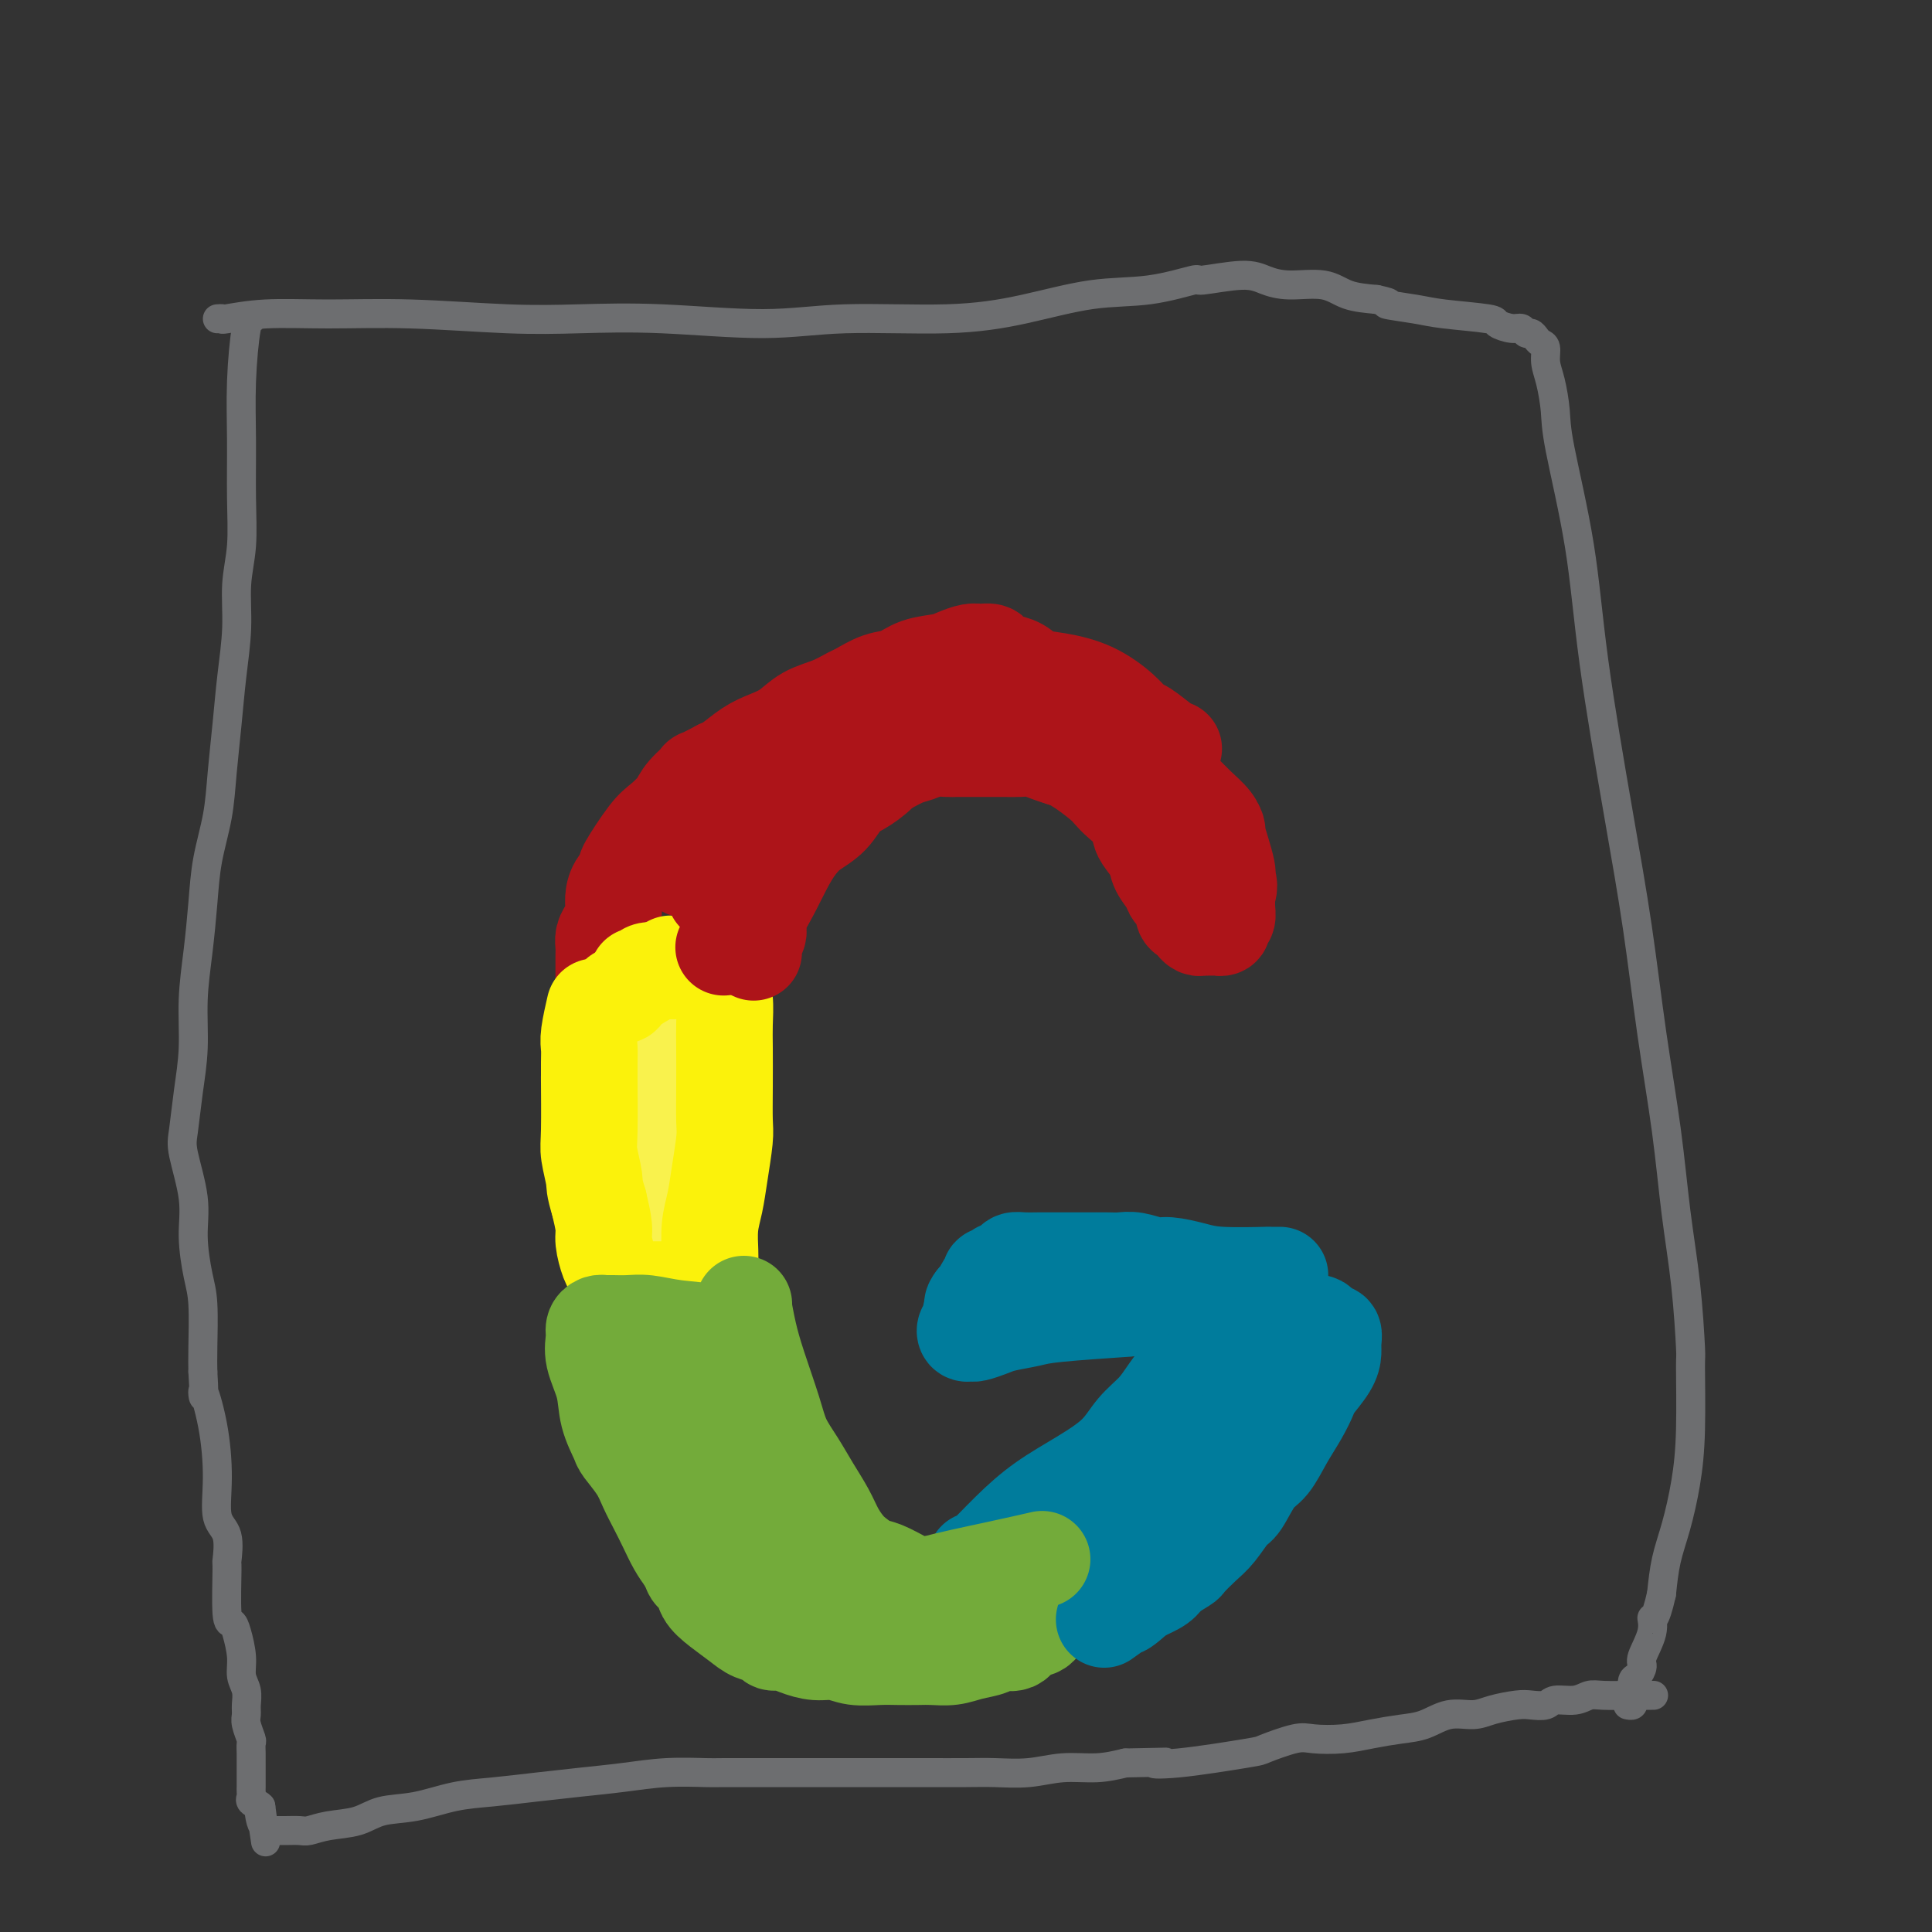 <svg viewBox='0 0 400 400' version='1.1' xmlns='http://www.w3.org/2000/svg' xmlns:xlink='http://www.w3.org/1999/xlink'><rect x="0" y="0" width="400" height="400" fill="#333333" stroke="none"/><g fill='none' stroke='#AD1419' stroke-width='20' stroke-linecap='round' stroke-linejoin='round'><path d='M243,155c-0.438,-0.096 -0.877,-0.193 -2,-1c-1.123,-0.807 -2.932,-2.325 -4,-3c-1.068,-0.675 -1.395,-0.509 -2,-1c-0.605,-0.491 -1.488,-1.641 -3,-3c-1.512,-1.359 -3.654,-2.927 -6,-4c-2.346,-1.073 -4.894,-1.649 -7,-2c-2.106,-0.351 -3.768,-0.476 -5,-1c-1.232,-0.524 -2.035,-1.447 -3,-2c-0.965,-0.553 -2.092,-0.738 -3,-1c-0.908,-0.262 -1.598,-0.603 -2,-1c-0.402,-0.397 -0.518,-0.849 -1,-1c-0.482,-0.151 -1.332,-0.000 -2,0c-0.668,0.000 -1.154,-0.151 -2,0c-0.846,0.151 -2.052,0.603 -3,1c-0.948,0.397 -1.637,0.740 -3,1c-1.363,0.260 -3.399,0.436 -5,1c-1.601,0.564 -2.765,1.516 -4,2c-1.235,0.484 -2.539,0.499 -4,1c-1.461,0.501 -3.079,1.489 -4,2c-0.921,0.511 -1.145,0.546 -2,1c-0.855,0.454 -2.342,1.328 -4,2c-1.658,0.672 -3.487,1.143 -5,2c-1.513,0.857 -2.709,2.100 -4,3c-1.291,0.900 -2.676,1.458 -4,2c-1.324,0.542 -2.587,1.069 -4,2c-1.413,0.931 -2.975,2.266 -4,3c-1.025,0.734 -1.512,0.867 -2,1'/><path d='M149,159c-5.851,3.093 -3.978,1.825 -4,2c-0.022,0.175 -1.940,1.792 -3,3c-1.060,1.208 -1.261,2.008 -2,3c-0.739,0.992 -2.014,2.177 -3,3c-0.986,0.823 -1.682,1.283 -3,3c-1.318,1.717 -3.257,4.690 -4,6c-0.743,1.310 -0.289,0.959 0,1c0.289,0.041 0.415,0.476 0,1c-0.415,0.524 -1.369,1.137 -2,2c-0.631,0.863 -0.940,1.974 -1,3c-0.060,1.026 0.127,1.965 0,3c-0.127,1.035 -0.570,2.165 -1,3c-0.430,0.835 -0.847,1.376 -1,2c-0.153,0.624 -0.041,1.333 0,2c0.041,0.667 0.011,1.292 0,2c-0.011,0.708 -0.003,1.498 0,2c0.003,0.502 0.000,0.716 0,1c-0.000,0.284 0.003,0.638 0,1c-0.003,0.362 -0.011,0.731 0,1c0.011,0.269 0.041,0.438 0,1c-0.041,0.562 -0.152,1.515 0,2c0.152,0.485 0.567,0.500 1,1c0.433,0.500 0.886,1.486 1,2c0.114,0.514 -0.109,0.557 0,1c0.109,0.443 0.551,1.287 1,2c0.449,0.713 0.904,1.297 1,2c0.096,0.703 -0.168,1.525 0,2c0.168,0.475 0.767,0.601 1,1c0.233,0.399 0.101,1.069 0,2c-0.101,0.931 -0.172,2.123 0,3c0.172,0.877 0.586,1.438 1,2'/><path d='M131,224c1.000,3.000 0.500,1.500 0,0'/></g>
<g fill='none' stroke='#F9F24D' stroke-width='20' stroke-linecap='round' stroke-linejoin='round'><path d='M139,207c0.202,-0.006 0.405,-0.012 0,0c-0.405,0.012 -1.416,0.043 -2,1c-0.584,0.957 -0.741,2.840 -1,5c-0.259,2.160 -0.620,4.597 -1,7c-0.380,2.403 -0.779,4.773 -1,7c-0.221,2.227 -0.266,4.310 0,6c0.266,1.690 0.841,2.985 1,4c0.159,1.015 -0.097,1.749 0,3c0.097,1.251 0.548,3.018 1,4c0.452,0.982 0.906,1.177 1,2c0.094,0.823 -0.171,2.273 0,3c0.171,0.727 0.778,0.731 1,1c0.222,0.269 0.060,0.803 0,1c-0.060,0.197 -0.017,0.056 0,0c0.017,-0.056 0.009,-0.028 0,0'/></g>
<g fill='none' stroke='#FBF20B' stroke-width='20' stroke-linecap='round' stroke-linejoin='round'><path d='M128,206c0.405,0.107 0.810,0.214 1,0c0.190,-0.214 0.167,-0.750 2,-2c1.833,-1.250 5.524,-3.214 7,-4c1.476,-0.786 0.738,-0.393 0,0'/><path d='M132,202c0.365,0.113 0.730,0.226 1,0c0.270,-0.226 0.444,-0.793 1,-1c0.556,-0.207 1.493,-0.056 3,0c1.507,0.056 3.584,0.017 5,0c1.416,-0.017 2.172,-0.013 3,0c0.828,0.013 1.728,0.035 2,0c0.272,-0.035 -0.085,-0.127 0,0c0.085,0.127 0.611,0.474 1,1c0.389,0.526 0.640,1.233 1,2c0.360,0.767 0.828,1.595 1,3c0.172,1.405 0.047,3.387 0,5c-0.047,1.613 -0.016,2.856 0,5c0.016,2.144 0.015,5.188 0,8c-0.015,2.812 -0.046,5.391 0,7c0.046,1.609 0.170,2.249 0,4c-0.170,1.751 -0.634,4.615 -1,7c-0.366,2.385 -0.634,4.291 -1,6c-0.366,1.709 -0.830,3.221 -1,5c-0.170,1.779 -0.046,3.825 0,5c0.046,1.175 0.013,1.479 0,2c-0.013,0.521 -0.007,1.261 0,2'/><path d='M147,263c-0.461,8.845 -0.114,2.959 0,1c0.114,-1.959 -0.006,0.010 0,1c0.006,0.990 0.138,1.001 0,1c-0.138,-0.001 -0.547,-0.014 -1,0c-0.453,0.014 -0.952,0.056 -1,0c-0.048,-0.056 0.353,-0.211 0,0c-0.353,0.211 -1.460,0.789 -2,1c-0.540,0.211 -0.512,0.057 -1,0c-0.488,-0.057 -1.492,-0.015 -2,0c-0.508,0.015 -0.521,0.004 -1,0c-0.479,-0.004 -1.425,-0.001 -2,0c-0.575,0.001 -0.780,-0.000 -1,0c-0.220,0.000 -0.454,0.001 -1,0c-0.546,-0.001 -1.404,-0.004 -2,0c-0.596,0.004 -0.928,0.016 -1,0c-0.072,-0.016 0.118,-0.059 0,0c-0.118,0.059 -0.542,0.220 -1,0c-0.458,-0.220 -0.948,-0.819 -1,-1c-0.052,-0.181 0.336,0.058 0,0c-0.336,-0.058 -1.396,-0.411 -2,-1c-0.604,-0.589 -0.753,-1.412 -1,-2c-0.247,-0.588 -0.592,-0.941 -1,-2c-0.408,-1.059 -0.879,-2.824 -1,-4c-0.121,-1.176 0.108,-1.765 0,-3c-0.108,-1.235 -0.554,-3.118 -1,-5'/><path d='M124,249c-1.094,-3.497 -0.829,-3.740 -1,-5c-0.171,-1.260 -0.778,-3.537 -1,-5c-0.222,-1.463 -0.059,-2.111 0,-5c0.059,-2.889 0.015,-8.020 0,-10c-0.015,-1.980 -0.000,-0.808 0,-1c0.000,-0.192 -0.014,-1.748 0,-3c0.014,-1.252 0.055,-2.202 0,-3c-0.055,-0.798 -0.207,-1.446 0,-3c0.207,-1.554 0.773,-4.016 1,-5c0.227,-0.984 0.113,-0.492 0,0'/></g>
<g fill='none' stroke='#AD1419' stroke-width='20' stroke-linecap='round' stroke-linejoin='round'><path d='M156,197c-0.009,-0.049 -0.019,-0.097 0,0c0.019,0.097 0.065,0.341 0,0c-0.065,-0.341 -0.242,-1.265 0,-2c0.242,-0.735 0.904,-1.281 1,-2c0.096,-0.719 -0.372,-1.612 0,-3c0.372,-1.388 1.586,-3.271 3,-6c1.414,-2.729 3.028,-6.302 5,-9c1.972,-2.698 4.303,-4.519 6,-6c1.697,-1.481 2.761,-2.620 4,-4c1.239,-1.380 2.652,-3.000 4,-4c1.348,-1.000 2.630,-1.378 4,-2c1.370,-0.622 2.828,-1.487 4,-2c1.172,-0.513 2.057,-0.673 3,-1c0.943,-0.327 1.943,-0.820 3,-1c1.057,-0.180 2.171,-0.048 3,0c0.829,0.048 1.372,0.013 2,0c0.628,-0.013 1.340,-0.004 2,0c0.660,0.004 1.268,0.001 2,0c0.732,-0.001 1.588,-0.001 2,0c0.412,0.001 0.378,0.003 1,0c0.622,-0.003 1.899,-0.012 3,0c1.101,0.012 2.027,0.044 3,0c0.973,-0.044 1.993,-0.166 3,0c1.007,0.166 2.002,0.619 3,1c0.998,0.381 1.999,0.691 3,1'/><path d='M220,157c4.854,0.517 3.487,0.809 3,1c-0.487,0.191 -0.096,0.280 1,1c1.096,0.720 2.896,2.069 4,3c1.104,0.931 1.513,1.442 2,2c0.487,0.558 1.052,1.164 2,2c0.948,0.836 2.280,1.903 3,3c0.720,1.097 0.827,2.223 1,3c0.173,0.777 0.412,1.205 1,2c0.588,0.795 1.524,1.956 2,3c0.476,1.044 0.491,1.971 1,3c0.509,1.029 1.512,2.160 2,3c0.488,0.840 0.459,1.391 1,2c0.541,0.609 1.651,1.277 2,2c0.349,0.723 -0.061,1.500 0,2c0.061,0.500 0.595,0.722 1,1c0.405,0.278 0.682,0.610 1,1c0.318,0.390 0.676,0.836 1,1c0.324,0.164 0.613,0.044 1,0c0.387,-0.044 0.873,-0.012 1,0c0.127,0.012 -0.106,0.004 0,0c0.106,-0.004 0.550,-0.004 1,0c0.450,0.004 0.904,0.011 1,0c0.096,-0.011 -0.167,-0.040 0,0c0.167,0.040 0.763,0.147 1,0c0.237,-0.147 0.116,-0.549 0,-1c-0.116,-0.451 -0.227,-0.949 0,-1c0.227,-0.051 0.793,0.347 1,0c0.207,-0.347 0.056,-1.440 0,-2c-0.056,-0.560 -0.016,-0.589 0,-1c0.016,-0.411 0.008,-1.206 0,-2'/><path d='M254,185c0.895,-1.752 0.133,-2.632 0,-3c-0.133,-0.368 0.362,-0.223 0,-2c-0.362,-1.777 -1.581,-5.477 -2,-7c-0.419,-1.523 -0.037,-0.868 0,-1c0.037,-0.132 -0.271,-1.049 -1,-2c-0.729,-0.951 -1.881,-1.936 -3,-3c-1.119,-1.064 -2.206,-2.206 -3,-3c-0.794,-0.794 -1.295,-1.239 -2,-2c-0.705,-0.761 -1.614,-1.839 -3,-3c-1.386,-1.161 -3.250,-2.405 -5,-3c-1.750,-0.595 -3.384,-0.542 -5,-1c-1.616,-0.458 -3.212,-1.429 -5,-2c-1.788,-0.571 -3.768,-0.742 -5,-1c-1.232,-0.258 -1.715,-0.602 -3,-1c-1.285,-0.398 -3.372,-0.850 -5,-1c-1.628,-0.150 -2.797,0.000 -4,0c-1.203,-0.000 -2.441,-0.152 -4,0c-1.559,0.152 -3.440,0.606 -5,1c-1.560,0.394 -2.800,0.727 -4,1c-1.200,0.273 -2.358,0.486 -3,1c-0.642,0.514 -0.766,1.329 -2,2c-1.234,0.671 -3.578,1.198 -5,2c-1.422,0.802 -1.921,1.881 -3,3c-1.079,1.119 -2.739,2.280 -4,3c-1.261,0.720 -2.123,1.001 -3,2c-0.877,0.999 -1.767,2.717 -3,4c-1.233,1.283 -2.808,2.131 -4,3c-1.192,0.869 -2.000,1.759 -3,3c-1.000,1.241 -2.192,2.834 -3,4c-0.808,1.166 -1.231,1.905 -2,3c-0.769,1.095 -1.885,2.548 -3,4'/><path d='M157,186c-4.748,5.162 -2.618,3.565 -2,3c0.618,-0.565 -0.278,-0.100 -1,1c-0.722,1.100 -1.271,2.835 -2,4c-0.729,1.165 -1.637,1.762 -2,2c-0.363,0.238 -0.182,0.119 0,0'/><path d='M142,180c-0.229,-1.235 -0.458,-2.471 0,-3c0.458,-0.529 1.602,-0.353 2,-1c0.398,-0.647 0.052,-2.118 1,-4c0.948,-1.882 3.192,-4.175 7,-7c3.808,-2.825 9.179,-6.184 13,-9c3.821,-2.816 6.092,-5.090 7,-6c0.908,-0.910 0.454,-0.455 0,0'/><path d='M148,185c0.000,0.000 0.100,0.100 0.1,0.1'/></g>
<g fill='none' stroke='#73AB3A' stroke-width='20' stroke-linecap='round' stroke-linejoin='round'><path d='M154,270c0.020,0.534 0.040,1.068 0,1c-0.040,-0.068 -0.139,-0.739 0,0c0.139,0.739 0.515,2.889 1,5c0.485,2.111 1.077,4.184 2,7c0.923,2.816 2.176,6.374 3,9c0.824,2.626 1.218,4.320 2,6c0.782,1.680 1.953,3.346 3,5c1.047,1.654 1.970,3.296 3,5c1.030,1.704 2.166,3.469 3,5c0.834,1.531 1.366,2.829 2,4c0.634,1.171 1.370,2.215 2,3c0.630,0.785 1.154,1.310 2,2c0.846,0.690 2.015,1.544 3,2c0.985,0.456 1.786,0.515 3,1c1.214,0.485 2.840,1.398 4,2c1.160,0.602 1.852,0.893 3,1c1.148,0.107 2.751,0.029 4,0c1.249,-0.029 2.144,-0.008 3,0c0.856,0.008 1.673,0.002 2,0c0.327,-0.002 0.163,-0.001 0,0'/><path d='M152,279c-0.355,-0.477 -0.709,-0.955 -1,-1c-0.291,-0.045 -0.517,0.342 -1,0c-0.483,-0.342 -1.222,-1.412 -3,-2c-1.778,-0.588 -4.595,-0.693 -7,-1c-2.405,-0.307 -4.400,-0.814 -6,-1c-1.600,-0.186 -2.806,-0.050 -4,0c-1.194,0.050 -2.375,0.013 -3,0c-0.625,-0.013 -0.693,-0.001 -1,0c-0.307,0.001 -0.852,-0.009 -1,0c-0.148,0.009 0.102,0.037 0,0c-0.102,-0.037 -0.556,-0.139 -1,0c-0.444,0.139 -0.877,0.521 -1,1c-0.123,0.479 0.065,1.056 0,2c-0.065,0.944 -0.384,2.253 0,4c0.384,1.747 1.472,3.930 2,6c0.528,2.070 0.498,4.027 1,6c0.502,1.973 1.538,3.963 2,5c0.462,1.037 0.350,1.123 1,2c0.650,0.877 2.061,2.545 3,4c0.939,1.455 1.406,2.696 2,4c0.594,1.304 1.314,2.669 2,4c0.686,1.331 1.339,2.628 2,4c0.661,1.372 1.332,2.821 2,4c0.668,1.179 1.334,2.090 2,3'/><path d='M142,323c2.278,4.238 0.973,2.332 1,2c0.027,-0.332 1.385,0.909 2,2c0.615,1.091 0.487,2.032 1,3c0.513,0.968 1.667,1.962 3,3c1.333,1.038 2.846,2.120 4,3c1.154,0.880 1.949,1.559 3,2c1.051,0.441 2.356,0.644 3,1c0.644,0.356 0.626,0.865 1,1c0.374,0.135 1.141,-0.104 2,0c0.859,0.104 1.811,0.550 3,1c1.189,0.450 2.614,0.905 4,1c1.386,0.095 2.734,-0.171 4,0c1.266,0.171 2.449,0.778 4,1c1.551,0.222 3.471,0.060 5,0c1.529,-0.060 2.666,-0.019 4,0c1.334,0.019 2.865,0.017 4,0c1.135,-0.017 1.874,-0.047 3,0c1.126,0.047 2.637,0.172 4,0c1.363,-0.172 2.576,-0.642 4,-1c1.424,-0.358 3.057,-0.606 4,-1c0.943,-0.394 1.194,-0.936 2,-1c0.806,-0.064 2.166,0.348 3,0c0.834,-0.348 1.141,-1.456 2,-2c0.859,-0.544 2.269,-0.525 3,-1c0.731,-0.475 0.784,-1.445 1,-2c0.216,-0.555 0.594,-0.696 1,-1c0.406,-0.304 0.841,-0.772 1,-1c0.159,-0.228 0.043,-0.215 0,-1c-0.043,-0.785 -0.012,-2.367 0,-3c0.012,-0.633 0.006,-0.316 0,0'/><path d='M140,285c0.034,0.534 0.068,1.068 0,1c-0.068,-0.068 -0.238,-0.738 0,0c0.238,0.738 0.886,2.884 2,6c1.114,3.116 2.695,7.203 5,11c2.305,3.797 5.333,7.305 8,11c2.667,3.695 4.974,7.579 7,10c2.026,2.421 3.770,3.381 6,5c2.230,1.619 4.947,3.897 7,5c2.053,1.103 3.444,1.029 4,1c0.556,-0.029 0.278,-0.015 0,0'/></g>
<g fill='none' stroke='#007C9C' stroke-width='20' stroke-linecap='round' stroke-linejoin='round'><path d='M202,323c-0.096,0.530 -0.192,1.059 1,0c1.192,-1.059 3.672,-3.707 6,-6c2.328,-2.293 4.503,-4.230 7,-6c2.497,-1.770 5.315,-3.372 8,-5c2.685,-1.628 5.237,-3.282 7,-5c1.763,-1.718 2.738,-3.499 4,-5c1.262,-1.501 2.810,-2.721 4,-4c1.190,-1.279 2.020,-2.618 3,-4c0.980,-1.382 2.109,-2.809 3,-4c0.891,-1.191 1.545,-2.147 2,-3c0.455,-0.853 0.710,-1.604 1,-2c0.290,-0.396 0.613,-0.435 1,-1c0.387,-0.565 0.836,-1.654 1,-2c0.164,-0.346 0.043,0.051 0,0c-0.043,-0.051 -0.009,-0.550 0,-1c0.009,-0.450 -0.008,-0.853 0,-1c0.008,-0.147 0.041,-0.039 0,0c-0.041,0.039 -0.155,0.011 0,0c0.155,-0.011 0.580,-0.003 1,0c0.420,0.003 0.834,0.001 1,0c0.166,-0.001 0.083,-0.000 0,0'/><path d='M252,274c3.675,-4.177 2.364,-1.119 2,0c-0.364,1.119 0.219,0.300 2,0c1.781,-0.300 4.760,-0.080 6,0c1.240,0.080 0.742,0.022 1,0c0.258,-0.022 1.274,-0.007 2,0c0.726,0.007 1.164,0.005 2,0c0.836,-0.005 2.070,-0.012 3,0c0.930,0.012 1.555,0.042 2,0c0.445,-0.042 0.712,-0.156 1,0c0.288,0.156 0.599,0.584 1,1c0.401,0.416 0.892,0.821 1,1c0.108,0.179 -0.168,0.133 0,0c0.168,-0.133 0.781,-0.351 1,0c0.219,0.351 0.046,1.272 0,2c-0.046,0.728 0.035,1.264 0,2c-0.035,0.736 -0.186,1.672 -1,3c-0.814,1.328 -2.290,3.049 -3,4c-0.710,0.951 -0.654,1.133 -1,2c-0.346,0.867 -1.094,2.418 -2,4c-0.906,1.582 -1.971,3.195 -3,5c-1.029,1.805 -2.022,3.803 -3,5c-0.978,1.197 -1.941,1.593 -3,3c-1.059,1.407 -2.214,3.824 -3,5c-0.786,1.176 -1.203,1.112 -2,2c-0.797,0.888 -1.975,2.727 -3,4c-1.025,1.273 -1.897,1.979 -3,3c-1.103,1.021 -2.436,2.356 -3,3c-0.564,0.644 -0.357,0.595 -1,1c-0.643,0.405 -2.135,1.263 -3,2c-0.865,0.737 -1.104,1.353 -2,2c-0.896,0.647 -2.448,1.323 -4,2'/><path d='M236,330c-3.976,3.500 -3.417,2.750 -4,3c-0.583,0.250 -2.310,1.500 -3,2c-0.690,0.500 -0.345,0.250 0,0'/><path d='M267,290c0.040,0.530 0.081,1.059 0,1c-0.081,-0.059 -0.283,-0.707 -1,0c-0.717,0.707 -1.950,2.767 -4,5c-2.050,2.233 -4.917,4.637 -8,7c-3.083,2.363 -6.381,4.686 -9,7c-2.619,2.314 -4.558,4.620 -6,6c-1.442,1.380 -2.388,1.833 -3,2c-0.612,0.167 -0.889,0.048 -1,0c-0.111,-0.048 -0.055,-0.024 0,0'/><path d='M267,286c-0.346,0.445 -0.691,0.891 -1,1c-0.309,0.109 -0.580,-0.117 -2,1c-1.420,1.117 -3.988,3.578 -7,7c-3.012,3.422 -6.467,7.807 -10,11c-3.533,3.193 -7.143,5.196 -10,8c-2.857,2.804 -4.962,6.409 -6,8c-1.038,1.591 -1.011,1.169 -1,1c0.011,-0.169 0.005,-0.084 0,0'/><path d='M265,264c-1.502,0.006 -3.004,0.012 -3,0c0.004,-0.012 1.514,-0.041 0,0c-1.514,0.041 -6.050,0.151 -9,0c-2.950,-0.151 -4.312,-0.562 -6,-1c-1.688,-0.438 -3.700,-0.902 -5,-1c-1.300,-0.098 -1.887,0.170 -3,0c-1.113,-0.170 -2.752,-0.778 -4,-1c-1.248,-0.222 -2.105,-0.060 -3,0c-0.895,0.060 -1.828,0.016 -3,0c-1.172,-0.016 -2.582,-0.004 -4,0c-1.418,0.004 -2.842,0.000 -4,0c-1.158,-0.000 -2.049,0.003 -3,0c-0.951,-0.003 -1.961,-0.011 -3,0c-1.039,0.011 -2.106,0.040 -3,0c-0.894,-0.040 -1.615,-0.150 -2,0c-0.385,0.150 -0.433,0.561 -1,1c-0.567,0.439 -1.654,0.905 -2,1c-0.346,0.095 0.048,-0.183 0,0c-0.048,0.183 -0.538,0.826 -1,1c-0.462,0.174 -0.897,-0.122 -1,0c-0.103,0.122 0.127,0.662 0,1c-0.127,0.338 -0.611,0.476 -1,1c-0.389,0.524 -0.683,1.436 -1,2c-0.317,0.564 -0.659,0.782 -1,1'/><path d='M202,269c-1.482,1.659 -0.188,1.807 0,2c0.188,0.193 -0.731,0.430 -1,1c-0.269,0.570 0.111,1.474 0,2c-0.111,0.526 -0.714,0.674 -1,1c-0.286,0.326 -0.256,0.831 0,1c0.256,0.169 0.736,0.004 1,0c0.264,-0.004 0.311,0.154 1,0c0.689,-0.154 2.019,-0.619 3,-1c0.981,-0.381 1.614,-0.677 3,-1c1.386,-0.323 3.526,-0.674 5,-1c1.474,-0.326 2.281,-0.626 6,-1c3.719,-0.374 10.348,-0.821 13,-1c2.652,-0.179 1.326,-0.089 0,0'/><path d='M217,268c0.396,0.091 0.791,0.182 1,0c0.209,-0.182 0.230,-0.637 1,-1c0.770,-0.363 2.289,-0.633 4,-1c1.711,-0.367 3.615,-0.829 8,-1c4.385,-0.171 11.253,-0.049 14,0c2.747,0.049 1.374,0.024 0,0'/></g>
<g fill='none' stroke='#73AB3A' stroke-width='20' stroke-linecap='round' stroke-linejoin='round'><path d='M187,330c-0.048,-0.041 -0.096,-0.081 0,0c0.096,0.081 0.335,0.284 1,0c0.665,-0.284 1.756,-1.056 5,-2c3.244,-0.944 8.643,-2.062 13,-3c4.357,-0.938 7.674,-1.697 9,-2c1.326,-0.303 0.663,-0.152 0,0'/></g>
<g fill='none' stroke='#6D6E70' stroke-width='6' stroke-linecap='round' stroke-linejoin='round'><path d='M52,66c0.083,0.031 0.165,0.062 0,0c-0.165,-0.062 -0.579,-0.217 -1,2c-0.421,2.217 -0.849,6.806 -1,11c-0.151,4.194 -0.026,7.993 0,12c0.026,4.007 -0.049,8.220 0,12c0.049,3.780 0.220,7.126 0,10c-0.220,2.874 -0.833,5.276 -1,8c-0.167,2.724 0.111,5.768 0,9c-0.111,3.232 -0.611,6.651 -1,10c-0.389,3.349 -0.668,6.629 -1,10c-0.332,3.371 -0.719,6.835 -1,10c-0.281,3.165 -0.458,6.033 -1,9c-0.542,2.967 -1.451,6.033 -2,9c-0.549,2.967 -0.738,5.833 -1,9c-0.262,3.167 -0.595,6.633 -1,10c-0.405,3.367 -0.881,6.633 -1,10c-0.119,3.367 0.119,6.835 0,10c-0.119,3.165 -0.597,6.026 -1,9c-0.403,2.974 -0.732,6.059 -1,8c-0.268,1.941 -0.474,2.737 0,5c0.474,2.263 1.630,5.991 2,9c0.370,3.009 -0.044,5.298 0,8c0.044,2.702 0.548,5.817 1,8c0.452,2.183 0.852,3.434 1,6c0.148,2.566 0.042,6.447 0,9c-0.042,2.553 -0.021,3.776 0,5'/><path d='M42,284c0.516,8.363 -0.194,4.272 0,4c0.194,-0.272 1.292,3.277 2,7c0.708,3.723 1.027,7.620 1,11c-0.027,3.380 -0.400,6.244 0,8c0.400,1.756 1.574,2.403 2,4c0.426,1.597 0.103,4.144 0,5c-0.103,0.856 0.015,0.020 0,2c-0.015,1.980 -0.163,6.774 0,9c0.163,2.226 0.636,1.883 1,2c0.364,0.117 0.619,0.692 1,2c0.381,1.308 0.887,3.348 1,5c0.113,1.652 -0.167,2.917 0,4c0.167,1.083 0.781,1.986 1,3c0.219,1.014 0.045,2.140 0,3c-0.045,0.860 0.041,1.452 0,2c-0.041,0.548 -0.207,1.050 0,2c0.207,0.950 0.788,2.347 1,3c0.212,0.653 0.057,0.560 0,1c-0.057,0.440 -0.015,1.412 0,2c0.015,0.588 0.004,0.792 0,1c-0.004,0.208 -0.001,0.419 0,1c0.001,0.581 0.000,1.532 0,2c-0.000,0.468 0.000,0.454 0,1c-0.000,0.546 -0.002,1.652 0,2c0.002,0.348 0.006,-0.061 0,0c-0.006,0.061 -0.022,0.594 0,1c0.022,0.406 0.083,0.686 0,1c-0.083,0.314 -0.309,0.661 0,1c0.309,0.339 1.155,0.669 2,1'/><path d='M54,374c1.886,14.061 0.601,4.212 0,1c-0.601,-3.212 -0.519,0.211 0,2c0.519,1.789 1.475,1.944 2,2c0.525,0.056 0.620,0.012 1,0c0.380,-0.012 1.045,0.009 2,0c0.955,-0.009 2.199,-0.048 3,0c0.801,0.048 1.159,0.183 2,0c0.841,-0.183 2.165,-0.683 4,-1c1.835,-0.317 4.182,-0.452 6,-1c1.818,-0.548 3.109,-1.509 5,-2c1.891,-0.491 4.382,-0.513 7,-1c2.618,-0.487 5.362,-1.440 8,-2c2.638,-0.560 5.171,-0.728 8,-1c2.829,-0.272 5.956,-0.647 9,-1c3.044,-0.353 6.006,-0.683 9,-1c2.994,-0.317 6.021,-0.621 9,-1c2.979,-0.379 5.910,-0.834 9,-1c3.090,-0.166 6.340,-0.045 8,0c1.660,0.045 1.730,0.012 4,0c2.270,-0.012 6.739,-0.003 10,0c3.261,0.003 5.312,0.001 8,0c2.688,-0.001 6.012,-0.001 9,0c2.988,0.001 5.641,0.001 8,0c2.359,-0.001 4.425,-0.004 7,0c2.575,0.004 5.660,0.016 8,0c2.340,-0.016 3.934,-0.060 6,0c2.066,0.060 4.605,0.222 7,0c2.395,-0.222 4.645,-0.829 7,-1c2.355,-0.171 4.816,0.094 7,0c2.184,-0.094 4.092,-0.547 6,-1'/><path d='M233,365c16.256,-0.340 9.395,-0.190 7,0c-2.395,0.190 -0.324,0.419 4,0c4.324,-0.419 10.900,-1.484 14,-2c3.100,-0.516 2.725,-0.481 4,-1c1.275,-0.519 4.199,-1.592 6,-2c1.801,-0.408 2.480,-0.149 4,0c1.520,0.149 3.882,0.190 6,0c2.118,-0.190 3.991,-0.610 6,-1c2.009,-0.390 4.153,-0.748 6,-1c1.847,-0.252 3.397,-0.397 5,-1c1.603,-0.603 3.257,-1.664 5,-2c1.743,-0.336 3.573,0.055 5,0c1.427,-0.055 2.449,-0.555 4,-1c1.551,-0.445 3.629,-0.836 5,-1c1.371,-0.164 2.033,-0.100 3,0c0.967,0.100 2.237,0.237 3,0c0.763,-0.237 1.017,-0.848 2,-1c0.983,-0.152 2.695,0.155 4,0c1.305,-0.155 2.203,-0.774 3,-1c0.797,-0.226 1.493,-0.061 3,0c1.507,0.061 3.827,0.016 5,0c1.173,-0.016 1.200,-0.004 2,0c0.800,0.004 2.371,0.001 3,0c0.629,-0.001 0.314,-0.001 0,0'/><path d='M45,66c0.474,-0.031 0.947,-0.062 1,0c0.053,0.062 -0.316,0.216 1,0c1.316,-0.216 4.315,-0.804 8,-1c3.685,-0.196 8.056,-0.001 13,0c4.944,0.001 10.462,-0.191 17,0c6.538,0.191 14.095,0.765 20,1c5.905,0.235 10.159,0.131 15,0c4.841,-0.131 10.269,-0.288 17,0c6.731,0.288 14.763,1.023 21,1c6.237,-0.023 10.677,-0.803 17,-1c6.323,-0.197 14.530,0.188 21,0c6.470,-0.188 11.205,-0.949 16,-2c4.795,-1.051 9.651,-2.391 14,-3c4.349,-0.609 8.193,-0.486 12,-1c3.807,-0.514 7.579,-1.664 9,-2c1.421,-0.336 0.491,0.143 2,0c1.509,-0.143 5.458,-0.907 8,-1c2.542,-0.093 3.675,0.486 5,1c1.325,0.514 2.840,0.962 5,1c2.160,0.038 4.966,-0.336 7,0c2.034,0.336 3.295,1.382 5,2c1.705,0.618 3.852,0.809 6,1'/><path d='M285,62c4.480,0.952 1.681,0.832 2,1c0.319,0.168 3.755,0.623 6,1c2.245,0.377 3.298,0.674 6,1c2.702,0.326 7.053,0.680 9,1c1.947,0.320 1.491,0.607 2,1c0.509,0.393 1.982,0.893 3,1c1.018,0.107 1.582,-0.178 2,0c0.418,0.178 0.690,0.820 1,1c0.310,0.180 0.657,-0.101 1,0c0.343,0.101 0.683,0.583 1,1c0.317,0.417 0.610,0.768 1,1c0.390,0.232 0.875,0.346 1,1c0.125,0.654 -0.111,1.848 0,3c0.111,1.152 0.569,2.263 1,4c0.431,1.737 0.835,4.099 1,6c0.165,1.901 0.092,3.340 1,8c0.908,4.660 2.798,12.540 4,20c1.202,7.460 1.715,14.500 3,24c1.285,9.500 3.341,21.458 5,31c1.659,9.542 2.920,16.666 4,24c1.080,7.334 1.978,14.877 3,22c1.022,7.123 2.169,13.825 3,20c0.831,6.175 1.348,11.824 2,17c0.652,5.176 1.440,9.879 2,15c0.560,5.121 0.890,10.661 1,13c0.110,2.339 -0.002,1.477 0,4c0.002,2.523 0.116,8.430 0,13c-0.116,4.570 -0.464,7.802 -1,11c-0.536,3.198 -1.260,6.361 -2,9c-0.740,2.639 -1.497,4.754 -2,7c-0.503,2.246 -0.751,4.623 -1,7'/><path d='M344,330c-1.415,6.285 -1.951,4.998 -2,5c-0.049,0.002 0.389,1.295 0,3c-0.389,1.705 -1.607,3.824 -2,5c-0.393,1.176 0.038,1.411 0,2c-0.038,0.589 -0.546,1.534 -1,2c-0.454,0.466 -0.854,0.453 -1,1c-0.146,0.547 -0.038,1.653 0,2c0.038,0.347 0.007,-0.065 0,0c-0.007,0.065 0.012,0.606 0,1c-0.012,0.394 -0.055,0.642 0,1c0.055,0.358 0.207,0.827 0,1c-0.207,0.173 -0.773,0.049 -1,0c-0.227,-0.049 -0.113,-0.025 0,0'/></g>
</svg>